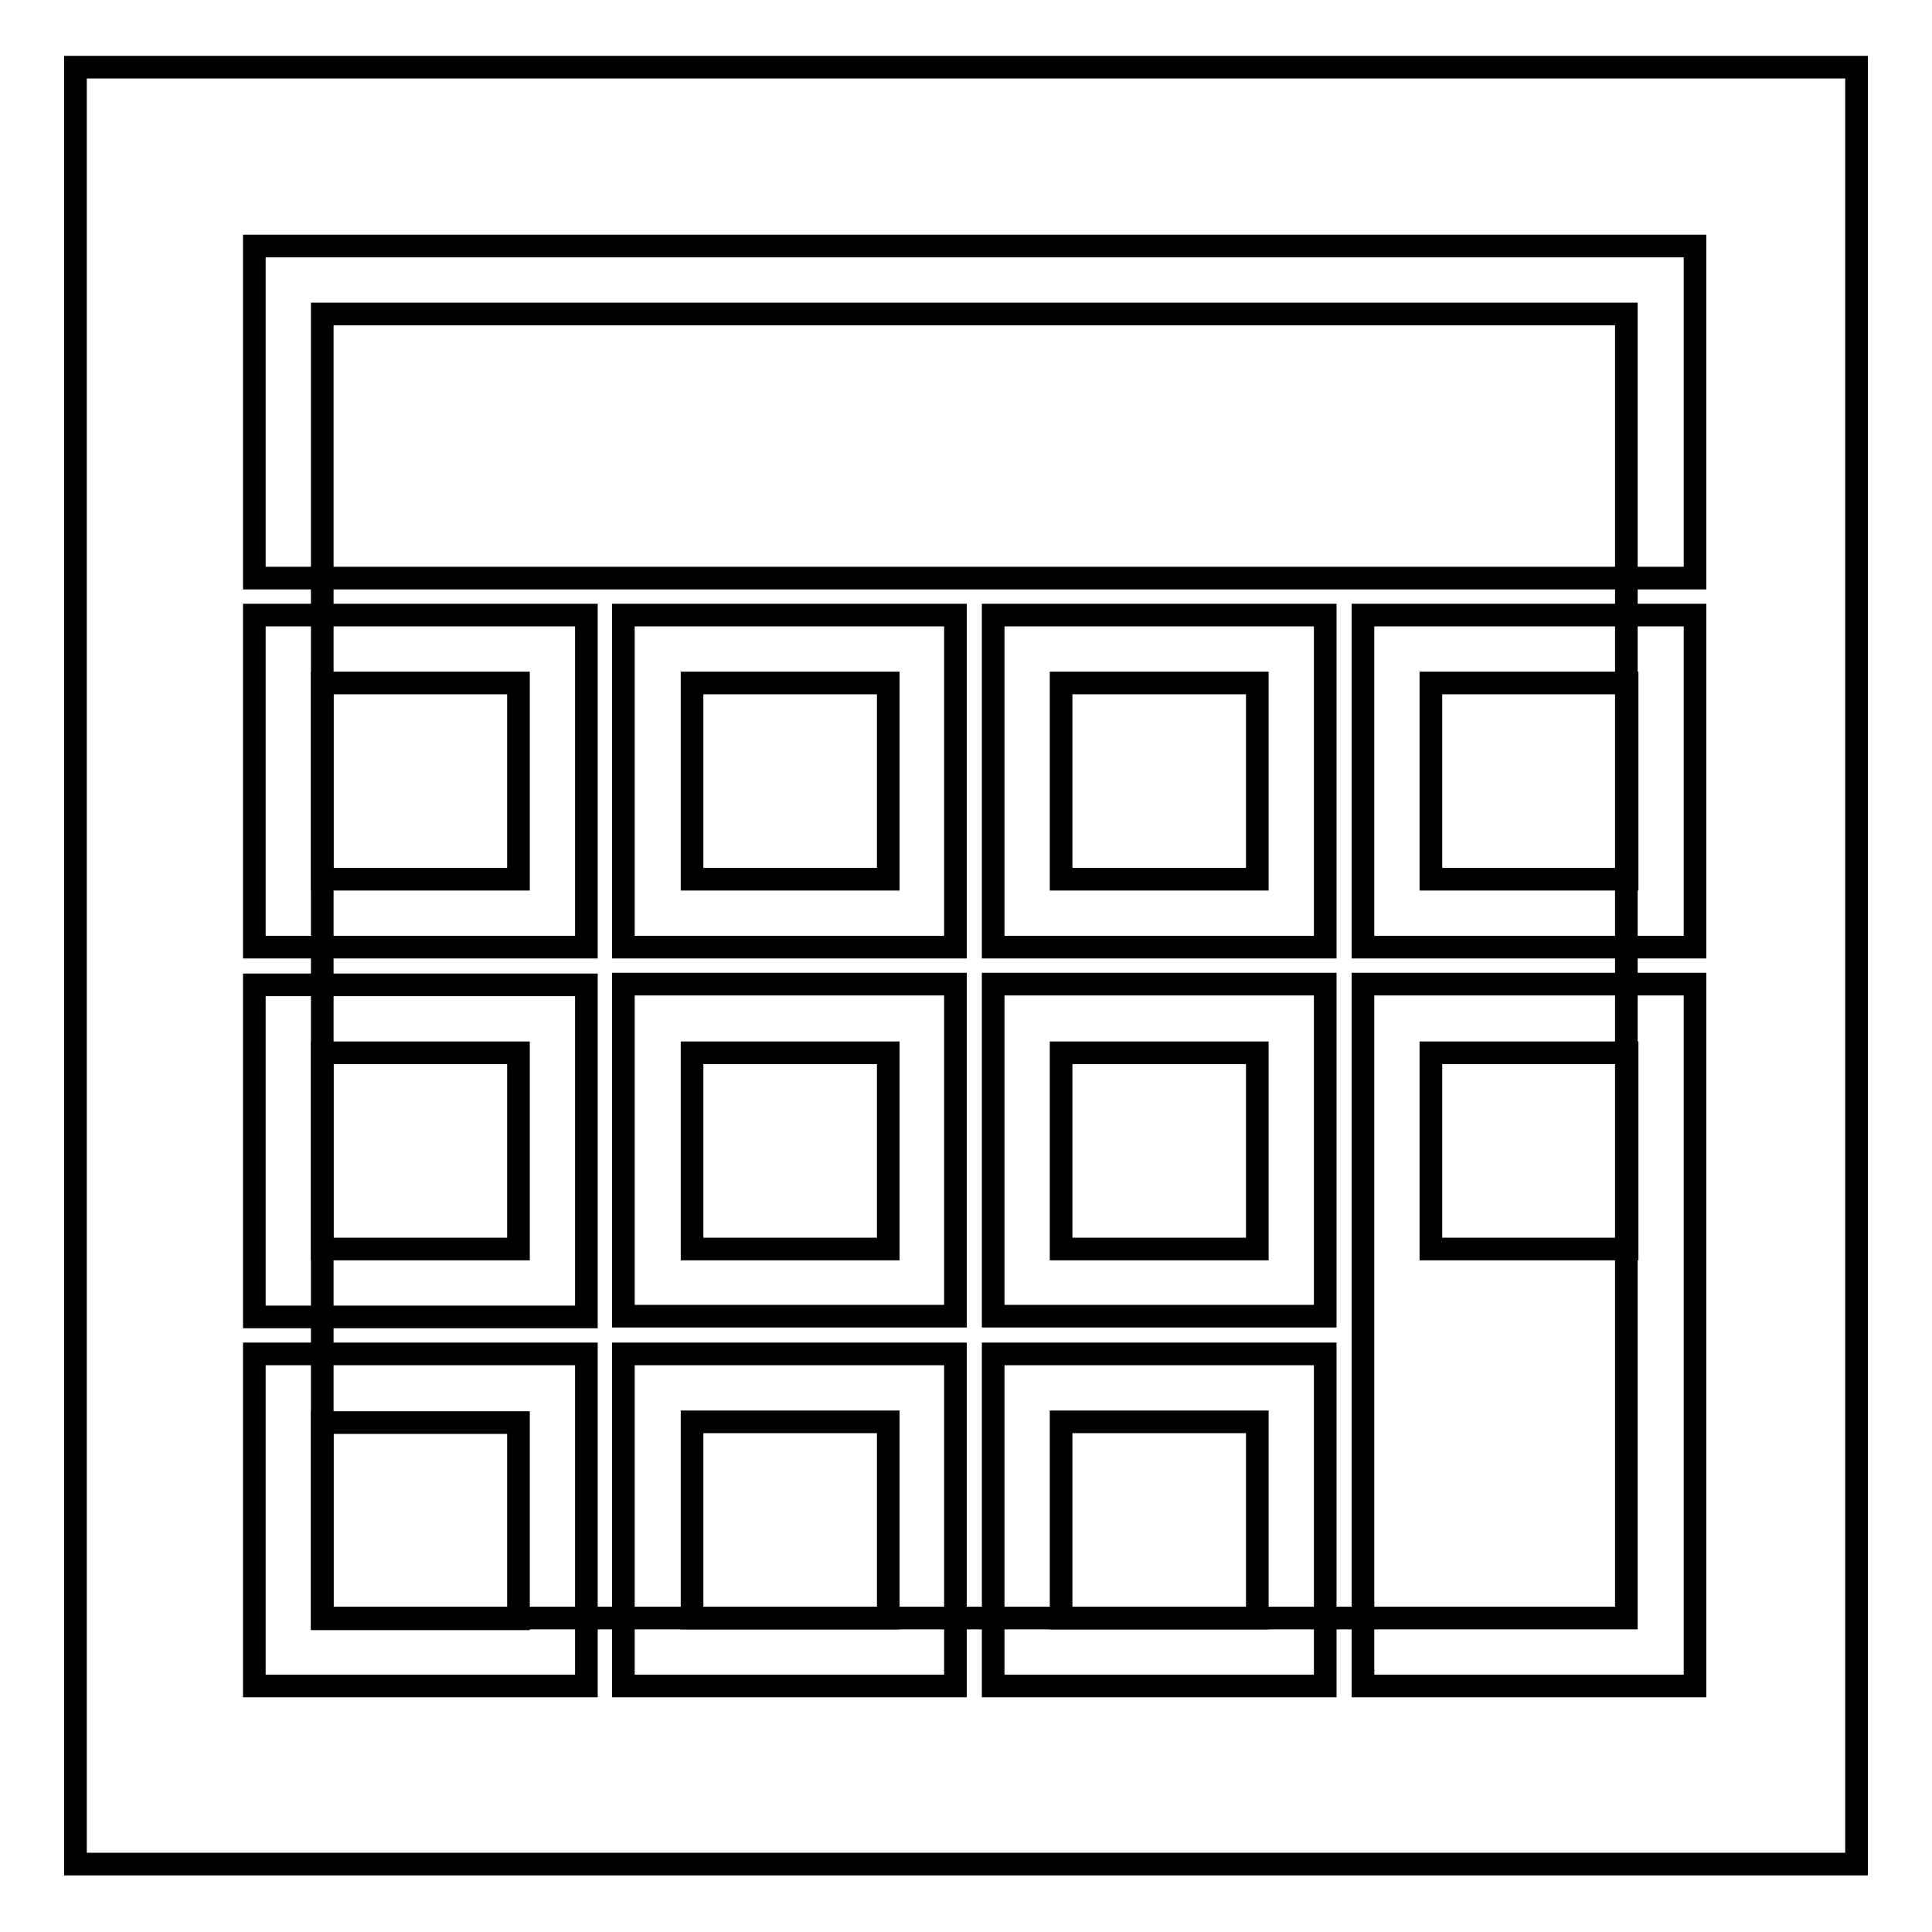 <?xml version="1.0" encoding="utf-8"?>
<!-- Svg Vector Icons : http://www.onlinewebfonts.com/icon -->
<!DOCTYPE svg PUBLIC "-//W3C//DTD SVG 1.1//EN" "http://www.w3.org/Graphics/SVG/1.1/DTD/svg11.dtd">
<svg version="1.1" xmlns="http://www.w3.org/2000/svg" xmlns:xlink="http://www.w3.org/1999/xlink" x="0px" y="0px" viewBox="0 0 256 256" enable-background="new 0 0 256 256" xml:space="preserve">
<g><g><g><g><path stroke-width="3" fill-opacity="0" stroke="#000000"  d="M42.7 139.5h26v26h-26z"/><path stroke-width="3" fill-opacity="0" stroke="#000000"  d="M140.6 90.5h26v26h-26z"/><path stroke-width="3" fill-opacity="0" stroke="#000000"  d="M140.6 139.5h26v26h-26z"/><path stroke-width="3" fill-opacity="0" stroke="#000000"  d="M140.6 188.4h26v26h-26z"/><path stroke-width="3" fill-opacity="0" stroke="#000000"  d="M91.7 90.5h26v26h-26z"/><path stroke-width="3" fill-opacity="0" stroke="#000000"  d="M42.7 90.5h26v26h-26z"/><path stroke-width="3" fill-opacity="0" stroke="#000000"  d="M91.7 188.4h26v26h-26z"/><path stroke-width="3" fill-opacity="0" stroke="#000000"  d="M91.7 139.5h26v26h-26z"/><path stroke-width="3" fill-opacity="0" stroke="#000000"  d="M42.7 188.5h26v26h-26z"/><path stroke-width="3" fill-opacity="0" stroke="#000000"  d="M10,8.9v238.1h236V8.9H10z M77.7,223.4h-44v-44h44V223.4z M77.7,174.5h-44v-44h44V174.5z M77.7,125.5h-44v-44h44V125.5z M126.6,223.4h-44v-44h44L126.6,223.4L126.6,223.4z M126.6,174.4h-44v-44h44L126.6,174.4L126.6,174.4z M126.6,125.5h-44v-44h44L126.6,125.5L126.6,125.5z M175.6,223.4h-44v-44h44V223.4L175.6,223.4z M175.6,174.4h-44v-44h44V174.4L175.6,174.4z M175.6,125.5h-44v-44h44V125.5L175.6,125.5z M224.6,223.4h-44v-93h44V223.4z M224.6,125.5h-44v-44h44V125.5z M224.6,76.6H33.7v-44h190.9V76.6z"/><path stroke-width="3" fill-opacity="0" stroke="#000000"  d="M189.6 90.5h26v26h-26z"/><path stroke-width="3" fill-opacity="0" stroke="#000000"  d="M42.7 41.6h172.8v172.8h-172.8z"/><path stroke-width="3" fill-opacity="0" stroke="#000000"  d="M189.6 139.5h26v26h-26z"/></g></g><g></g><g></g><g></g><g></g><g></g><g></g><g></g><g></g><g></g><g></g><g></g><g></g><g></g><g></g><g></g></g></g>
</svg>